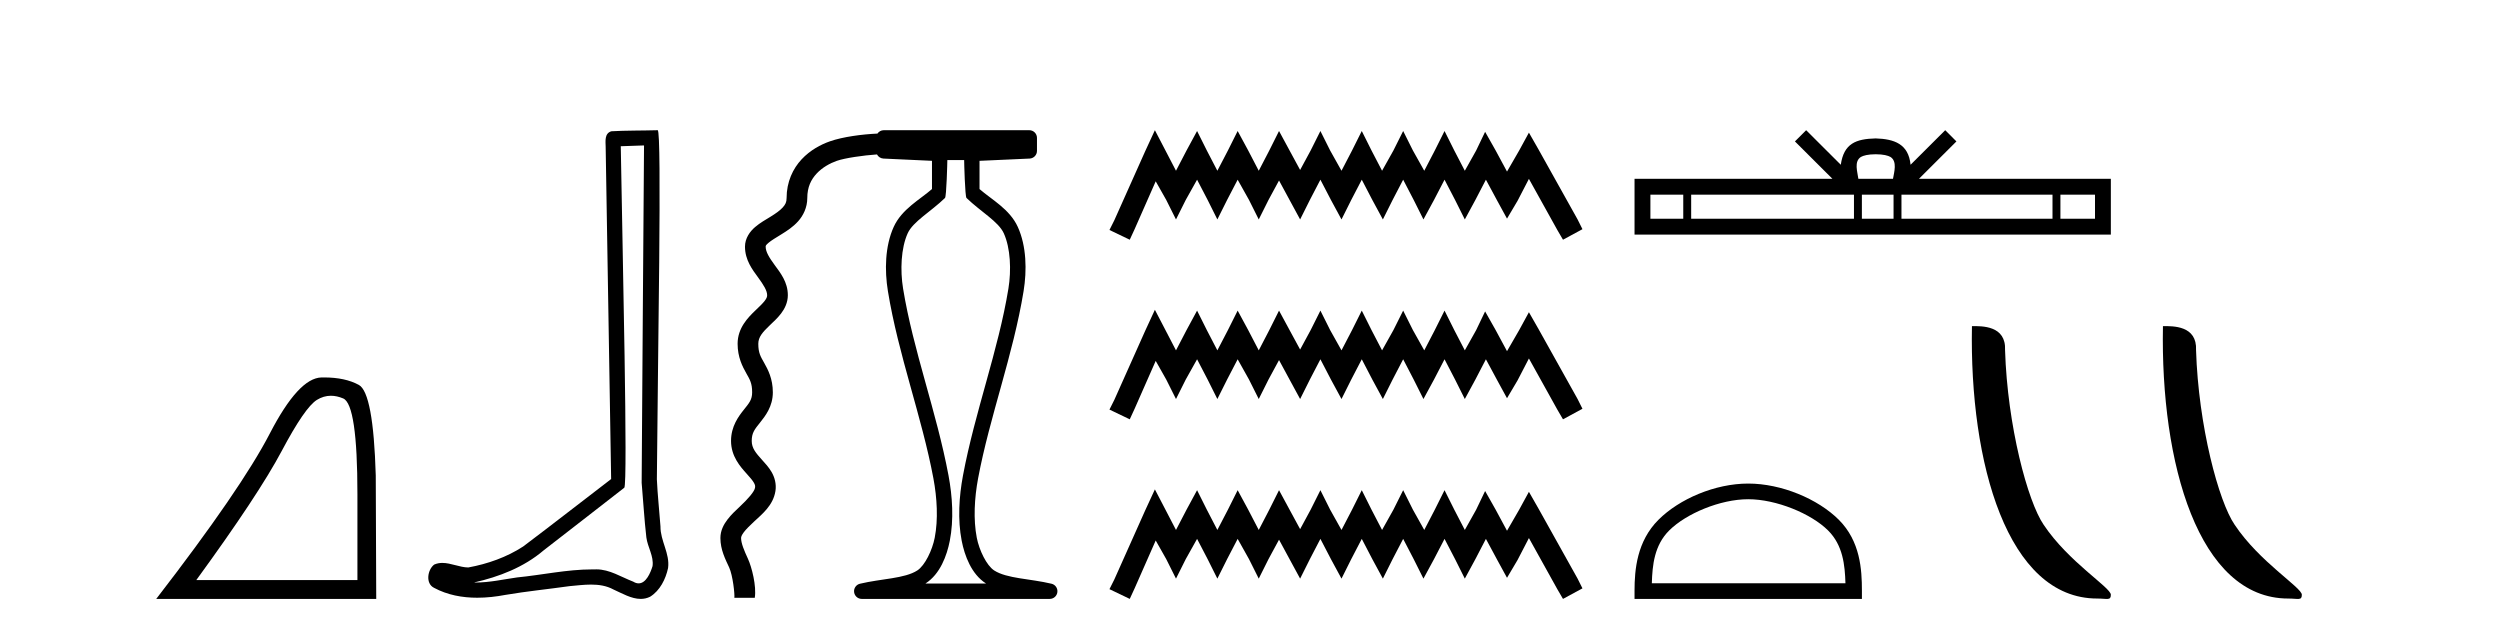 <?xml version='1.0' encoding='UTF-8' standalone='yes'?><svg xmlns='http://www.w3.org/2000/svg' xmlns:xlink='http://www.w3.org/1999/xlink' width='162.0' height='41.0' ><path d='M 21.443 25.645 Q 21.827 25.645 22.239 25.819 Q 23.161 26.21 23.161 32.025 L 23.161 37.59 L 12.719 37.59 Q 16.752 32.056 18.253 29.227 Q 19.753 26.398 20.535 25.913 Q 20.968 25.645 21.443 25.645 ZM 21 24.458 Q 20.917 24.458 20.832 24.459 Q 19.347 24.491 17.487 28.086 Q 15.627 31.681 10.124 38.809 L 24.38 38.809 L 24.349 30.806 Q 24.193 25.46 23.255 24.944 Q 22.37 24.458 21 24.458 Z' style='fill:#000000;stroke:none' /><path d='M 41.733 9.424 C 41.682 16.711 41.624 23.997 41.579 31.284 C 41.685 32.464 41.747 33.649 41.884 34.826 C 41.965 35.455 42.375 36.041 42.285 36.685 C 42.152 37.12 41.866 37.802 41.383 37.802 C 41.276 37.802 41.159 37.769 41.033 37.691 C 40.251 37.391 39.506 36.894 38.645 36.894 C 38.598 36.894 38.55 36.895 38.501 36.898 C 38.458 36.898 38.416 36.897 38.373 36.897 C 36.736 36.897 35.127 37.259 33.502 37.418 C 32.614 37.544 31.73 37.747 30.83 37.747 C 30.792 37.747 30.754 37.746 30.716 37.745 C 32.341 37.378 33.946 36.757 35.226 35.665 C 36.968 34.31 38.716 32.963 40.455 31.604 C 40.691 31.314 40.343 16.507 40.226 9.476 C 40.728 9.459 41.23 9.441 41.733 9.424 ZM 42.618 8.437 C 42.617 8.437 42.617 8.437 42.617 8.437 C 41.757 8.465 40.476 8.452 39.618 8.506 C 39.16 8.639 39.24 9.152 39.247 9.52 C 39.365 16.694 39.483 23.868 39.602 31.042 C 37.7 32.496 35.815 33.973 33.902 35.412 C 32.832 36.109 31.594 36.543 30.345 36.772 C 29.786 36.766 29.221 36.477 28.665 36.477 C 28.487 36.477 28.309 36.507 28.133 36.586 C 27.703 36.915 27.556 37.817 28.13 38.093 C 28.994 38.557 29.956 38.733 30.925 38.733 C 31.537 38.733 32.151 38.663 32.745 38.55 C 34.126 38.315 35.52 38.178 36.906 37.982 C 37.362 37.942 37.835 37.881 38.301 37.881 C 38.805 37.881 39.301 37.953 39.756 38.201 C 40.303 38.444 40.908 38.809 41.517 38.809 C 41.721 38.809 41.925 38.768 42.128 38.668 C 42.767 38.27 43.136 37.528 43.291 36.81 C 43.42 35.873 42.787 35.044 42.799 34.114 C 42.726 33.096 42.61 32.08 42.565 31.061 C 42.617 23.698 42.901 8.437 42.618 8.437 Z' style='fill:#000000;stroke:none' /><path d='M 62.477 10.373 C 62.477 10.508 62.531 12.735 62.629 12.828 C 63.553 13.722 64.701 14.356 65.046 15.117 C 65.482 16.078 65.54 17.509 65.345 18.703 C 64.693 22.699 63.175 26.684 62.401 30.813 C 62.146 32.175 62.051 33.671 62.317 35.04 C 62.506 36.009 62.946 37.2 63.883 37.804 C 63.888 37.807 63.893 37.81 63.897 37.813 L 59.968 37.813 C 59.972 37.81 59.977 37.807 59.981 37.804 C 60.918 37.2 61.358 36.009 61.547 35.04 C 61.814 33.671 61.719 32.175 61.464 30.813 C 60.69 26.684 59.172 22.699 58.52 18.703 C 58.325 17.509 58.383 16.078 58.819 15.117 C 59.164 14.356 60.312 13.722 61.236 12.828 C 61.333 12.735 61.388 10.508 61.388 10.373 ZM 57.271 8.437 C 57.099 8.437 56.948 8.524 56.858 8.656 C 55.874 8.701 54.621 8.863 53.782 9.157 C 53.183 9.367 52.501 9.728 51.943 10.326 C 51.385 10.924 50.971 11.781 50.971 12.836 C 50.971 13.099 50.895 13.251 50.721 13.444 C 50.548 13.637 50.265 13.836 49.941 14.036 C 49.617 14.236 49.258 14.433 48.931 14.713 C 48.603 14.992 48.275 15.431 48.275 15.983 C 48.275 16.853 48.761 17.479 49.122 17.973 C 49.483 18.467 49.711 18.832 49.711 19.13 C 49.711 19.237 49.677 19.333 49.549 19.499 C 49.422 19.666 49.207 19.87 48.961 20.105 C 48.469 20.576 47.797 21.252 47.797 22.276 C 47.797 23.156 48.119 23.76 48.354 24.178 C 48.59 24.596 48.739 24.828 48.739 25.423 C 48.739 25.902 48.547 26.117 48.202 26.549 C 47.857 26.981 47.371 27.626 47.371 28.57 C 47.371 29.569 47.974 30.243 48.387 30.701 C 48.594 30.93 48.761 31.123 48.845 31.269 C 48.929 31.414 48.946 31.479 48.925 31.61 C 48.885 31.854 48.478 32.324 47.939 32.829 C 47.67 33.081 47.384 33.346 47.141 33.664 C 46.898 33.981 46.682 34.38 46.682 34.863 C 46.682 35.628 47.009 36.249 47.249 36.77 C 47.489 37.291 47.62 38.53 47.586 38.738 L 48.909 38.738 C 49.031 37.983 48.714 36.744 48.467 36.209 C 48.22 35.674 48.022 35.203 48.022 34.863 C 48.022 34.793 48.06 34.669 48.207 34.478 C 48.353 34.287 48.59 34.055 48.855 33.807 C 49.386 33.31 50.097 32.76 50.248 31.823 C 50.322 31.362 50.193 30.923 50.005 30.598 C 49.818 30.273 49.587 30.029 49.383 29.803 C 48.977 29.352 48.712 29.043 48.712 28.57 C 48.712 28.041 48.91 27.81 49.249 27.386 C 49.588 26.962 50.08 26.34 50.08 25.423 C 50.08 24.542 49.758 23.938 49.522 23.52 C 49.286 23.102 49.138 22.871 49.138 22.276 C 49.138 21.835 49.422 21.519 49.888 21.074 C 50.12 20.851 50.383 20.616 50.615 20.313 C 50.847 20.01 51.052 19.604 51.052 19.13 C 51.052 18.275 50.562 17.672 50.204 17.182 C 49.847 16.693 49.615 16.322 49.615 15.983 C 49.615 15.926 49.624 15.884 49.802 15.732 C 49.98 15.58 50.295 15.393 50.645 15.177 C 50.996 14.96 51.386 14.71 51.718 14.34 C 52.051 13.97 52.312 13.445 52.312 12.836 C 52.312 12.114 52.56 11.631 52.923 11.241 C 53.287 10.851 53.787 10.576 54.225 10.423 C 54.75 10.239 55.945 10.067 56.828 10.007 C 56.908 10.159 57.064 10.266 57.247 10.275 L 60.392 10.421 L 60.392 12.251 C 59.62 12.928 58.435 13.548 57.911 14.706 C 57.344 15.956 57.318 17.525 57.536 18.864 C 58.21 22.997 59.732 26.987 60.484 30.996 C 60.723 32.27 60.801 33.661 60.569 34.849 C 60.415 35.644 59.937 36.646 59.441 36.966 C 58.62 37.496 57.113 37.494 55.724 37.826 C 55.479 37.886 55.316 38.119 55.346 38.369 C 55.376 38.62 55.588 38.809 55.84 38.809 L 68.026 38.809 C 68.278 38.808 68.489 38.62 68.518 38.369 C 68.548 38.119 68.386 37.886 68.141 37.826 C 66.752 37.494 65.245 37.496 64.424 36.966 C 63.928 36.646 63.451 35.644 63.296 34.849 C 63.065 33.661 63.142 32.27 63.381 30.996 C 64.133 26.987 65.655 22.997 66.329 18.864 C 66.547 17.525 66.521 15.956 65.954 14.706 C 65.43 13.548 64.245 12.928 63.473 12.251 L 63.473 10.422 L 66.72 10.275 C 66.986 10.263 67.196 10.044 67.196 9.777 L 67.196 8.935 C 67.196 8.66 66.973 8.437 66.698 8.437 Z' style='fill:#000000;stroke:none' /><path d='M 74.837 8.437 L 74.206 9.804 L 72.209 14.272 L 71.893 14.903 L 73.208 15.534 L 73.523 14.851 L 74.89 11.749 L 75.573 12.958 L 76.204 14.22 L 76.835 12.958 L 77.571 11.644 L 78.255 12.958 L 78.885 14.22 L 79.516 12.958 L 80.2 11.644 L 80.936 12.958 L 81.567 14.22 L 82.198 12.958 L 82.881 11.696 L 83.564 12.958 L 84.248 14.22 L 84.879 12.958 L 85.562 11.644 L 86.246 12.958 L 86.929 14.22 L 87.56 12.958 L 88.243 11.644 L 88.927 12.958 L 89.61 14.22 L 90.241 12.958 L 90.925 11.644 L 91.608 12.958 L 92.239 14.22 L 92.923 12.958 L 93.606 11.644 L 94.289 12.958 L 94.92 14.22 L 95.604 12.958 L 96.287 11.644 L 97.023 13.011 L 97.654 14.167 L 98.338 13.011 L 99.074 11.591 L 100.914 14.903 L 101.282 15.534 L 102.543 14.851 L 102.228 14.22 L 99.704 9.699 L 99.074 8.595 L 98.443 9.751 L 97.654 11.118 L 96.918 9.751 L 96.235 8.542 L 95.656 9.751 L 94.92 11.065 L 94.237 9.751 L 93.606 8.489 L 92.975 9.751 L 92.292 11.065 L 91.556 9.751 L 90.925 8.489 L 90.294 9.751 L 89.558 11.065 L 88.874 9.751 L 88.243 8.489 L 87.613 9.751 L 86.929 11.065 L 86.193 9.751 L 85.562 8.489 L 84.931 9.751 L 84.248 11.013 L 83.564 9.751 L 82.881 8.489 L 82.25 9.751 L 81.567 11.065 L 80.883 9.751 L 80.2 8.489 L 79.569 9.751 L 78.885 11.065 L 78.202 9.751 L 77.571 8.489 L 76.888 9.751 L 76.204 11.065 L 75.521 9.751 L 74.837 8.437 ZM 74.837 20.074 L 74.206 21.441 L 72.209 25.91 L 71.893 26.541 L 73.208 27.172 L 73.523 26.488 L 74.89 23.386 L 75.573 24.596 L 76.204 25.857 L 76.835 24.596 L 77.571 23.281 L 78.255 24.596 L 78.885 25.857 L 79.516 24.596 L 80.2 23.281 L 80.936 24.596 L 81.567 25.857 L 82.198 24.596 L 82.881 23.334 L 83.564 24.596 L 84.248 25.857 L 84.879 24.596 L 85.562 23.281 L 86.246 24.596 L 86.929 25.857 L 87.56 24.596 L 88.243 23.281 L 88.927 24.596 L 89.61 25.857 L 90.241 24.596 L 90.925 23.281 L 91.608 24.596 L 92.239 25.857 L 92.923 24.596 L 93.606 23.281 L 94.289 24.596 L 94.92 25.857 L 95.604 24.596 L 96.287 23.281 L 97.023 24.648 L 97.654 25.805 L 98.338 24.648 L 99.074 23.229 L 100.914 26.541 L 101.282 27.172 L 102.543 26.488 L 102.228 25.857 L 99.704 21.336 L 99.074 20.232 L 98.443 21.389 L 97.654 22.756 L 96.918 21.389 L 96.235 20.18 L 95.656 21.389 L 94.92 22.703 L 94.237 21.389 L 93.606 20.127 L 92.975 21.389 L 92.292 22.703 L 91.556 21.389 L 90.925 20.127 L 90.294 21.389 L 89.558 22.703 L 88.874 21.389 L 88.243 20.127 L 87.613 21.389 L 86.929 22.703 L 86.193 21.389 L 85.562 20.127 L 84.931 21.389 L 84.248 22.65 L 83.564 21.389 L 82.881 20.127 L 82.25 21.389 L 81.567 22.703 L 80.883 21.389 L 80.2 20.127 L 79.569 21.389 L 78.885 22.703 L 78.202 21.389 L 77.571 20.127 L 76.888 21.389 L 76.204 22.703 L 75.521 21.389 L 74.837 20.074 ZM 74.837 31.712 L 74.206 33.079 L 72.209 37.548 L 71.893 38.178 L 73.208 38.809 L 73.523 38.126 L 74.89 35.024 L 75.573 36.233 L 76.204 37.495 L 76.835 36.233 L 77.571 34.919 L 78.255 36.233 L 78.885 37.495 L 79.516 36.233 L 80.2 34.919 L 80.936 36.233 L 81.567 37.495 L 82.198 36.233 L 82.881 34.971 L 83.564 36.233 L 84.248 37.495 L 84.879 36.233 L 85.562 34.919 L 86.246 36.233 L 86.929 37.495 L 87.56 36.233 L 88.243 34.919 L 88.927 36.233 L 89.61 37.495 L 90.241 36.233 L 90.925 34.919 L 91.608 36.233 L 92.239 37.495 L 92.923 36.233 L 93.606 34.919 L 94.289 36.233 L 94.92 37.495 L 95.604 36.233 L 96.287 34.919 L 97.023 36.286 L 97.654 37.442 L 98.338 36.286 L 99.074 34.866 L 100.914 38.178 L 101.282 38.809 L 102.543 38.126 L 102.228 37.495 L 99.704 32.974 L 99.074 31.87 L 98.443 33.026 L 97.654 34.393 L 96.918 33.026 L 96.235 31.817 L 95.656 33.026 L 94.92 34.341 L 94.237 33.026 L 93.606 31.764 L 92.975 33.026 L 92.292 34.341 L 91.556 33.026 L 90.925 31.764 L 90.294 33.026 L 89.558 34.341 L 88.874 33.026 L 88.243 31.764 L 87.613 33.026 L 86.929 34.341 L 86.193 33.026 L 85.562 31.764 L 84.931 33.026 L 84.248 34.288 L 83.564 33.026 L 82.881 31.764 L 82.25 33.026 L 81.567 34.341 L 80.883 33.026 L 80.2 31.764 L 79.569 33.026 L 78.885 34.341 L 78.202 33.026 L 77.571 31.764 L 76.888 33.026 L 76.204 34.341 L 75.521 33.026 L 74.837 31.712 Z' style='fill:#000000;stroke:none' /><path d='M 121.544 9.996 C 122.044 9.996 122.346 10.081 122.502 10.17 C 122.956 10.46 122.739 11.153 122.666 11.587 L 120.422 11.587 C 120.368 11.144 120.123 10.467 120.587 10.17 C 120.743 10.081 121.044 9.996 121.544 9.996 ZM 109.075 12.614 L 109.075 14.174 L 106.946 14.174 L 106.946 12.614 ZM 120.137 12.614 L 120.137 14.174 L 109.588 14.174 L 109.588 12.614 ZM 122.702 12.614 L 122.702 14.174 L 120.65 14.174 L 120.65 12.614 ZM 133.002 12.614 L 133.002 14.174 L 123.215 14.174 L 123.215 12.614 ZM 135.756 12.614 L 135.756 14.174 L 133.515 14.174 L 133.515 12.614 ZM 117.038 8.437 L 116.312 9.164 L 118.741 11.587 L 105.918 11.587 L 105.918 15.201 L 136.783 15.201 L 136.783 11.587 L 124.348 11.587 L 126.776 9.164 L 126.05 8.437 L 123.805 10.676 C 123.67 9.319 122.74 9.007 121.544 8.969 C 120.266 9.003 119.482 9.292 119.283 10.676 L 117.038 8.437 Z' style='fill:#000000;stroke:none' /><path d='M 113.285 32.35 C 115.098 32.35 117.366 33.281 118.464 34.378 C 119.424 35.339 119.549 36.612 119.585 37.795 L 107.039 37.795 C 107.074 36.612 107.2 35.339 108.16 34.378 C 109.258 33.281 111.473 32.35 113.285 32.35 ZM 113.285 31.335 C 111.135 31.335 108.822 32.329 107.466 33.684 C 106.076 35.075 105.918 36.906 105.918 38.275 L 105.918 38.809 L 120.652 38.809 L 120.652 38.275 C 120.652 36.906 120.548 35.075 119.158 33.684 C 117.802 32.329 115.435 31.335 113.285 31.335 Z' style='fill:#000000;stroke:none' /><path d='M 135.899 38.785 C 136.552 38.785 136.783 38.932 136.783 38.539 C 136.783 38.071 134.037 36.418 132.429 34.004 C 131.398 32.504 130.081 27.607 129.928 22.695 C 130.004 21.083 128.423 21.132 127.782 21.132 C 127.612 30.016 130.086 38.785 135.899 38.785 Z' style='fill:#000000;stroke:none' /><path d='M 148.275 38.785 C 148.929 38.785 149.16 38.932 149.159 38.539 C 149.159 38.071 146.413 36.418 144.806 34.004 C 143.774 32.504 142.457 27.607 142.304 22.695 C 142.381 21.083 140.799 21.132 140.159 21.132 C 139.988 30.016 142.462 38.785 148.275 38.785 Z' style='fill:#000000;stroke:none' /></svg>